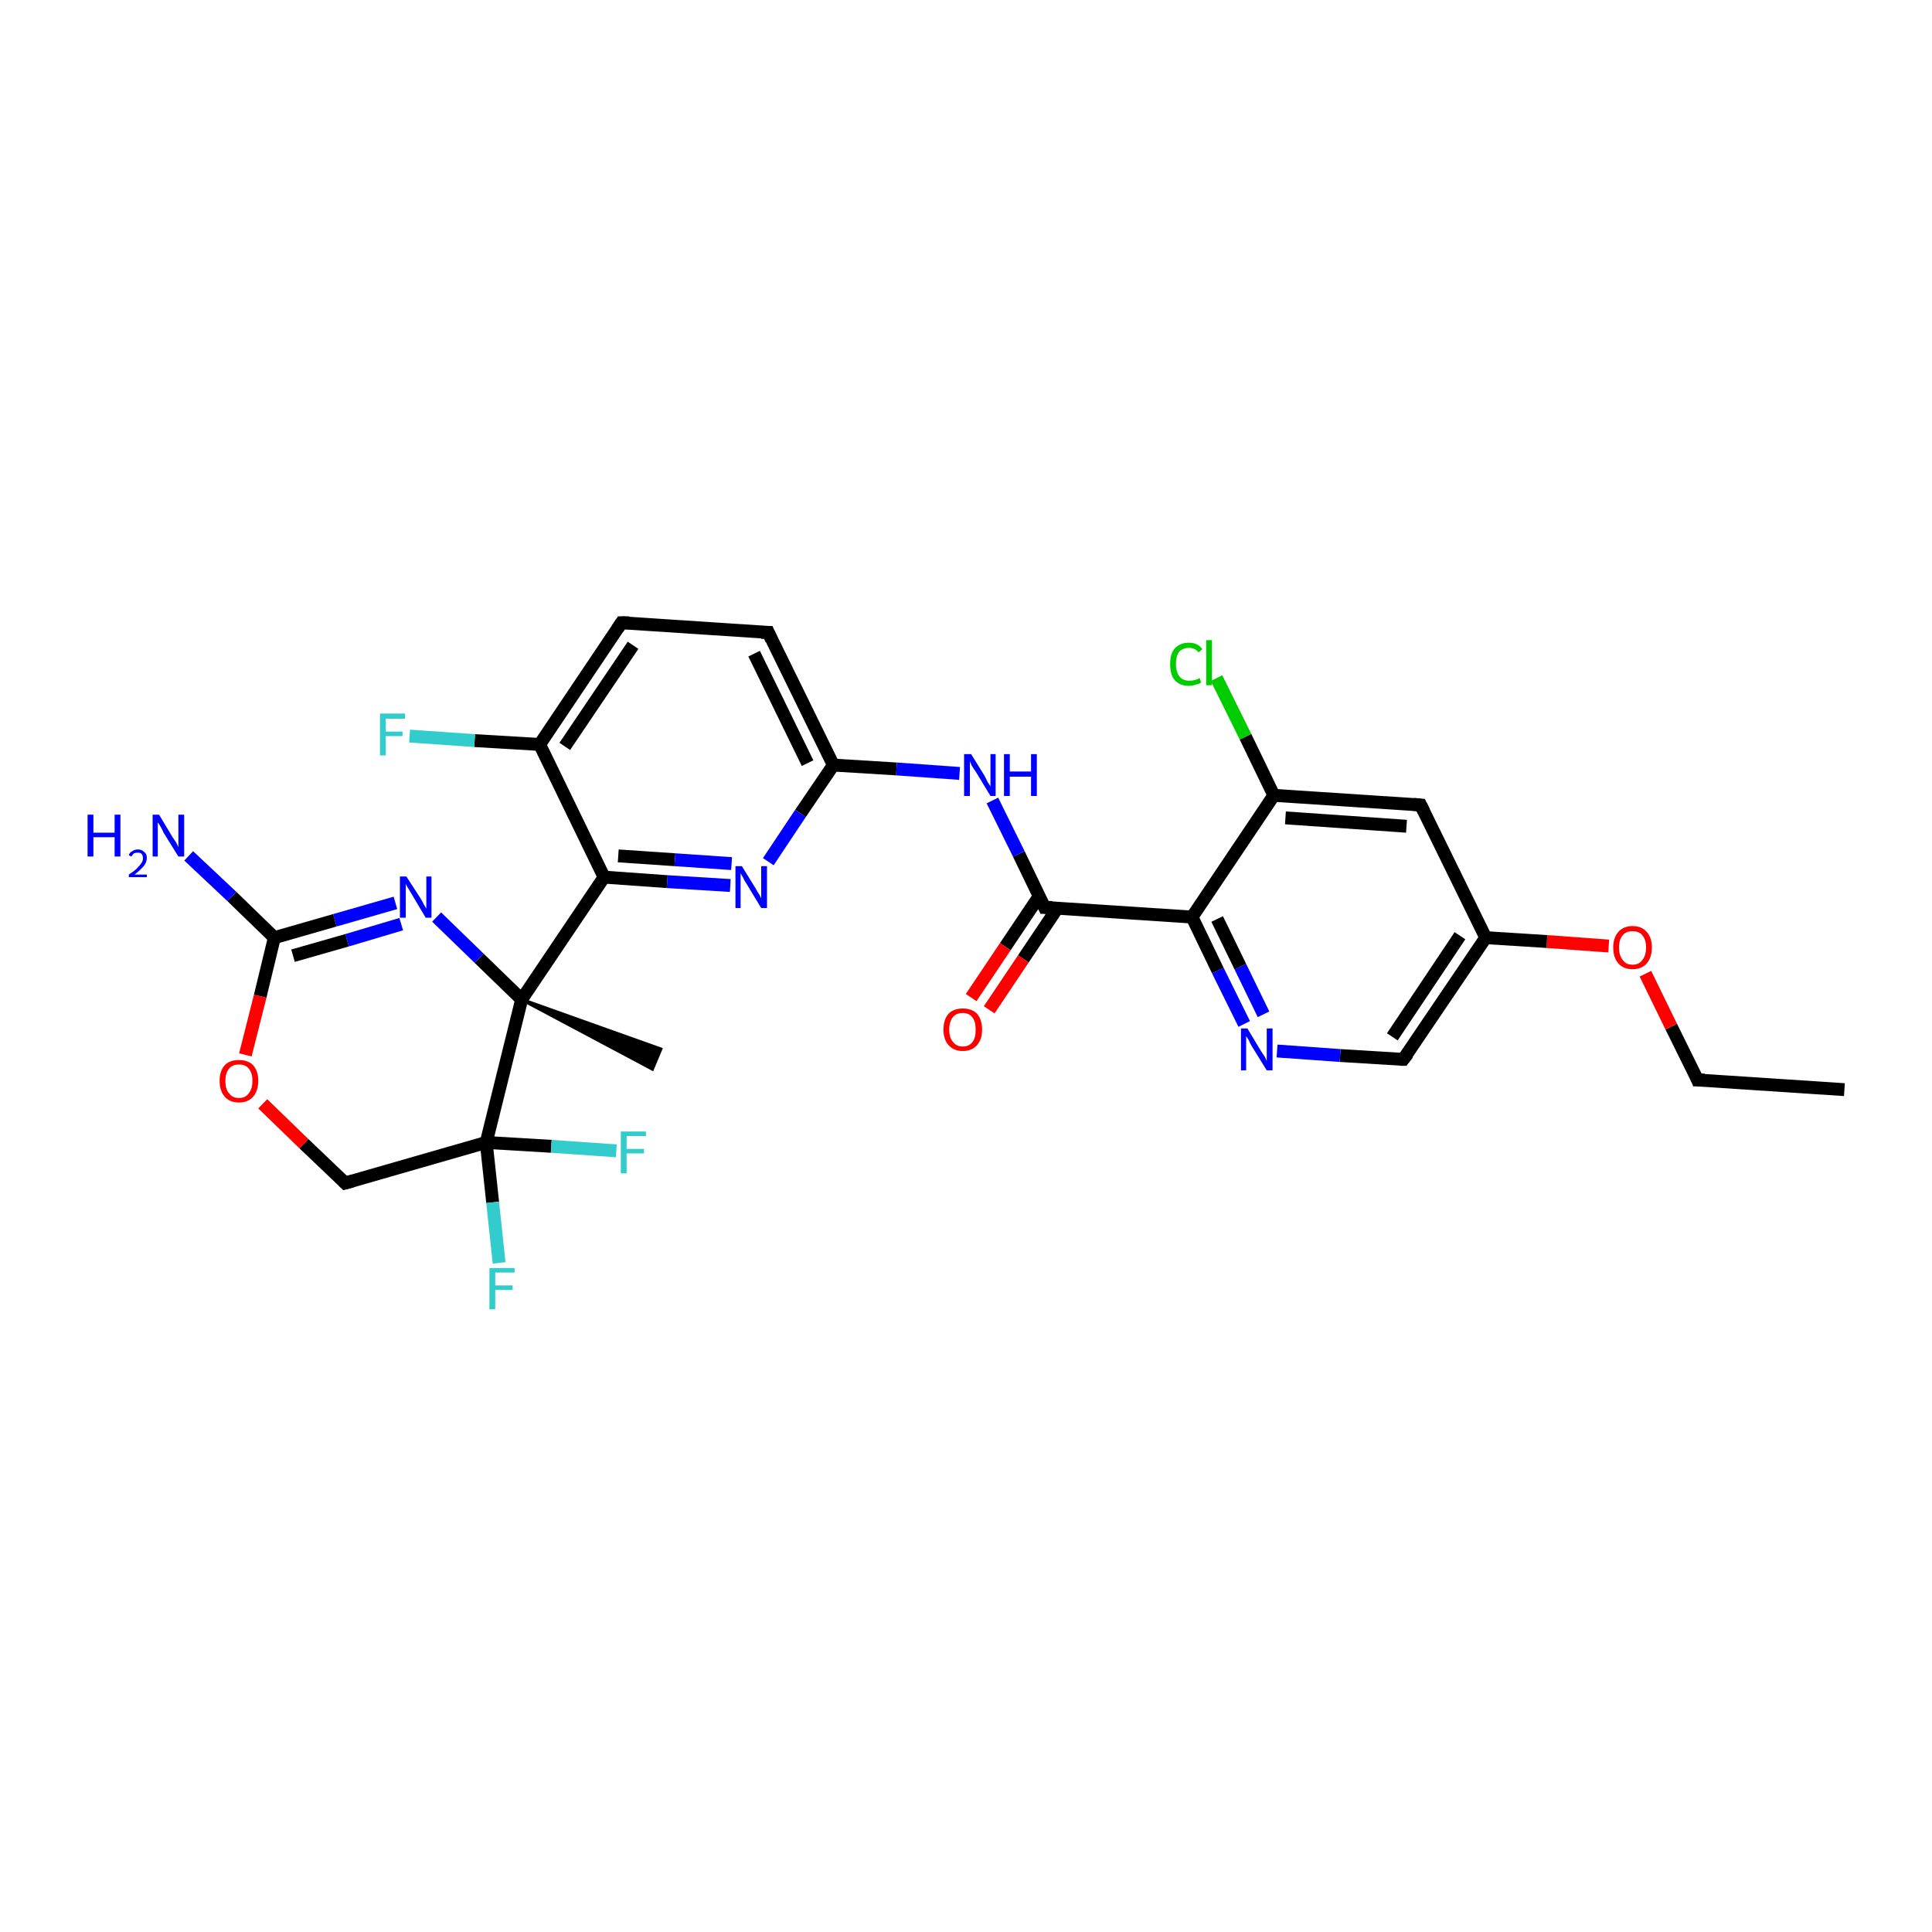 <?xml version='1.0' encoding='iso-8859-1'?>
<svg version='1.1' baseProfile='full'
              xmlns='http://www.w3.org/2000/svg'
                      xmlns:rdkit='http://www.rdkit.org/xml'
                      xmlns:xlink='http://www.w3.org/1999/xlink'
                  xml:space='preserve'
width='300px' height='300px' viewBox='0 0 300 300'>
<!-- END OF HEADER -->
<rect style='opacity:1.0;fill:#FFFFFF;stroke:none' width='300.0' height='300.0' x='0.0' y='0.0'> </rect>
<path class='bond-0 atom-0 atom-1' d='M 286.4,169.2 L 263.6,167.7' style='fill:none;fill-rule:evenodd;stroke:#000000;stroke-width:2.0px;stroke-linecap:butt;stroke-linejoin:miter;stroke-opacity:1' />
<path class='bond-1 atom-1 atom-2' d='M 263.6,167.7 L 259.5,159.4' style='fill:none;fill-rule:evenodd;stroke:#000000;stroke-width:2.0px;stroke-linecap:butt;stroke-linejoin:miter;stroke-opacity:1' />
<path class='bond-1 atom-1 atom-2' d='M 259.5,159.4 L 255.5,151.2' style='fill:none;fill-rule:evenodd;stroke:#FF0000;stroke-width:2.0px;stroke-linecap:butt;stroke-linejoin:miter;stroke-opacity:1' />
<path class='bond-2 atom-2 atom-3' d='M 249.8,146.9 L 240.2,146.2' style='fill:none;fill-rule:evenodd;stroke:#FF0000;stroke-width:2.0px;stroke-linecap:butt;stroke-linejoin:miter;stroke-opacity:1' />
<path class='bond-2 atom-2 atom-3' d='M 240.2,146.2 L 230.7,145.6' style='fill:none;fill-rule:evenodd;stroke:#000000;stroke-width:2.0px;stroke-linecap:butt;stroke-linejoin:miter;stroke-opacity:1' />
<path class='bond-3 atom-3 atom-4' d='M 230.7,145.6 L 217.9,164.5' style='fill:none;fill-rule:evenodd;stroke:#000000;stroke-width:2.0px;stroke-linecap:butt;stroke-linejoin:miter;stroke-opacity:1' />
<path class='bond-3 atom-3 atom-4' d='M 226.7,145.3 L 216.2,161.0' style='fill:none;fill-rule:evenodd;stroke:#000000;stroke-width:2.0px;stroke-linecap:butt;stroke-linejoin:miter;stroke-opacity:1' />
<path class='bond-4 atom-4 atom-5' d='M 217.9,164.5 L 208.1,163.9' style='fill:none;fill-rule:evenodd;stroke:#000000;stroke-width:2.0px;stroke-linecap:butt;stroke-linejoin:miter;stroke-opacity:1' />
<path class='bond-4 atom-4 atom-5' d='M 208.1,163.9 L 198.3,163.2' style='fill:none;fill-rule:evenodd;stroke:#0000FF;stroke-width:2.0px;stroke-linecap:butt;stroke-linejoin:miter;stroke-opacity:1' />
<path class='bond-5 atom-5 atom-6' d='M 193.2,159.0 L 189.1,150.7' style='fill:none;fill-rule:evenodd;stroke:#0000FF;stroke-width:2.0px;stroke-linecap:butt;stroke-linejoin:miter;stroke-opacity:1' />
<path class='bond-5 atom-5 atom-6' d='M 189.1,150.7 L 185.1,142.4' style='fill:none;fill-rule:evenodd;stroke:#000000;stroke-width:2.0px;stroke-linecap:butt;stroke-linejoin:miter;stroke-opacity:1' />
<path class='bond-5 atom-5 atom-6' d='M 196.2,157.5 L 192.6,150.1' style='fill:none;fill-rule:evenodd;stroke:#0000FF;stroke-width:2.0px;stroke-linecap:butt;stroke-linejoin:miter;stroke-opacity:1' />
<path class='bond-5 atom-5 atom-6' d='M 192.6,150.1 L 189.0,142.7' style='fill:none;fill-rule:evenodd;stroke:#000000;stroke-width:2.0px;stroke-linecap:butt;stroke-linejoin:miter;stroke-opacity:1' />
<path class='bond-6 atom-6 atom-7' d='M 185.1,142.4 L 162.2,140.9' style='fill:none;fill-rule:evenodd;stroke:#000000;stroke-width:2.0px;stroke-linecap:butt;stroke-linejoin:miter;stroke-opacity:1' />
<path class='bond-7 atom-7 atom-8' d='M 161.4,139.1 L 156.1,147.0' style='fill:none;fill-rule:evenodd;stroke:#000000;stroke-width:2.0px;stroke-linecap:butt;stroke-linejoin:miter;stroke-opacity:1' />
<path class='bond-7 atom-7 atom-8' d='M 156.1,147.0 L 150.8,154.9' style='fill:none;fill-rule:evenodd;stroke:#FF0000;stroke-width:2.0px;stroke-linecap:butt;stroke-linejoin:miter;stroke-opacity:1' />
<path class='bond-7 atom-7 atom-8' d='M 164.2,141.0 L 158.9,148.9' style='fill:none;fill-rule:evenodd;stroke:#000000;stroke-width:2.0px;stroke-linecap:butt;stroke-linejoin:miter;stroke-opacity:1' />
<path class='bond-7 atom-7 atom-8' d='M 158.9,148.9 L 153.6,156.8' style='fill:none;fill-rule:evenodd;stroke:#FF0000;stroke-width:2.0px;stroke-linecap:butt;stroke-linejoin:miter;stroke-opacity:1' />
<path class='bond-8 atom-7 atom-9' d='M 162.2,140.9 L 158.2,132.6' style='fill:none;fill-rule:evenodd;stroke:#000000;stroke-width:2.0px;stroke-linecap:butt;stroke-linejoin:miter;stroke-opacity:1' />
<path class='bond-8 atom-7 atom-9' d='M 158.2,132.6 L 154.1,124.3' style='fill:none;fill-rule:evenodd;stroke:#0000FF;stroke-width:2.0px;stroke-linecap:butt;stroke-linejoin:miter;stroke-opacity:1' />
<path class='bond-9 atom-9 atom-10' d='M 149.0,120.1 L 139.2,119.4' style='fill:none;fill-rule:evenodd;stroke:#0000FF;stroke-width:2.0px;stroke-linecap:butt;stroke-linejoin:miter;stroke-opacity:1' />
<path class='bond-9 atom-9 atom-10' d='M 139.2,119.4 L 129.4,118.8' style='fill:none;fill-rule:evenodd;stroke:#000000;stroke-width:2.0px;stroke-linecap:butt;stroke-linejoin:miter;stroke-opacity:1' />
<path class='bond-10 atom-10 atom-11' d='M 129.4,118.8 L 119.3,98.2' style='fill:none;fill-rule:evenodd;stroke:#000000;stroke-width:2.0px;stroke-linecap:butt;stroke-linejoin:miter;stroke-opacity:1' />
<path class='bond-10 atom-10 atom-11' d='M 125.4,118.5 L 117.1,101.5' style='fill:none;fill-rule:evenodd;stroke:#000000;stroke-width:2.0px;stroke-linecap:butt;stroke-linejoin:miter;stroke-opacity:1' />
<path class='bond-11 atom-11 atom-12' d='M 119.3,98.2 L 96.5,96.7' style='fill:none;fill-rule:evenodd;stroke:#000000;stroke-width:2.0px;stroke-linecap:butt;stroke-linejoin:miter;stroke-opacity:1' />
<path class='bond-12 atom-12 atom-13' d='M 96.5,96.7 L 83.8,115.6' style='fill:none;fill-rule:evenodd;stroke:#000000;stroke-width:2.0px;stroke-linecap:butt;stroke-linejoin:miter;stroke-opacity:1' />
<path class='bond-12 atom-12 atom-13' d='M 98.3,100.2 L 87.7,115.9' style='fill:none;fill-rule:evenodd;stroke:#000000;stroke-width:2.0px;stroke-linecap:butt;stroke-linejoin:miter;stroke-opacity:1' />
<path class='bond-13 atom-13 atom-14' d='M 83.8,115.6 L 73.7,115.0' style='fill:none;fill-rule:evenodd;stroke:#000000;stroke-width:2.0px;stroke-linecap:butt;stroke-linejoin:miter;stroke-opacity:1' />
<path class='bond-13 atom-13 atom-14' d='M 73.7,115.0 L 63.6,114.3' style='fill:none;fill-rule:evenodd;stroke:#33CCCC;stroke-width:2.0px;stroke-linecap:butt;stroke-linejoin:miter;stroke-opacity:1' />
<path class='bond-14 atom-13 atom-15' d='M 83.8,115.6 L 93.8,136.2' style='fill:none;fill-rule:evenodd;stroke:#000000;stroke-width:2.0px;stroke-linecap:butt;stroke-linejoin:miter;stroke-opacity:1' />
<path class='bond-15 atom-15 atom-16' d='M 93.8,136.2 L 103.6,136.9' style='fill:none;fill-rule:evenodd;stroke:#000000;stroke-width:2.0px;stroke-linecap:butt;stroke-linejoin:miter;stroke-opacity:1' />
<path class='bond-15 atom-15 atom-16' d='M 103.6,136.9 L 113.4,137.5' style='fill:none;fill-rule:evenodd;stroke:#0000FF;stroke-width:2.0px;stroke-linecap:butt;stroke-linejoin:miter;stroke-opacity:1' />
<path class='bond-15 atom-15 atom-16' d='M 96.0,132.9 L 104.8,133.5' style='fill:none;fill-rule:evenodd;stroke:#000000;stroke-width:2.0px;stroke-linecap:butt;stroke-linejoin:miter;stroke-opacity:1' />
<path class='bond-15 atom-15 atom-16' d='M 104.8,133.5 L 113.6,134.1' style='fill:none;fill-rule:evenodd;stroke:#0000FF;stroke-width:2.0px;stroke-linecap:butt;stroke-linejoin:miter;stroke-opacity:1' />
<path class='bond-16 atom-15 atom-17' d='M 93.8,136.2 L 81.0,155.2' style='fill:none;fill-rule:evenodd;stroke:#000000;stroke-width:2.0px;stroke-linecap:butt;stroke-linejoin:miter;stroke-opacity:1' />
<path class='bond-17 atom-17 atom-18' d='M 81.0,155.2 L 102.6,162.9 L 101.3,166.0 Z' style='fill:#000000;fill-rule:evenodd;fill-opacity:1;stroke:#000000;stroke-width:0.5px;stroke-linecap:butt;stroke-linejoin:miter;stroke-opacity:1;' />
<path class='bond-18 atom-17 atom-19' d='M 81.0,155.2 L 74.4,148.8' style='fill:none;fill-rule:evenodd;stroke:#000000;stroke-width:2.0px;stroke-linecap:butt;stroke-linejoin:miter;stroke-opacity:1' />
<path class='bond-18 atom-17 atom-19' d='M 74.4,148.8 L 67.8,142.4' style='fill:none;fill-rule:evenodd;stroke:#0000FF;stroke-width:2.0px;stroke-linecap:butt;stroke-linejoin:miter;stroke-opacity:1' />
<path class='bond-19 atom-19 atom-20' d='M 61.4,140.2 L 52.0,142.9' style='fill:none;fill-rule:evenodd;stroke:#0000FF;stroke-width:2.0px;stroke-linecap:butt;stroke-linejoin:miter;stroke-opacity:1' />
<path class='bond-19 atom-19 atom-20' d='M 52.0,142.9 L 42.6,145.6' style='fill:none;fill-rule:evenodd;stroke:#000000;stroke-width:2.0px;stroke-linecap:butt;stroke-linejoin:miter;stroke-opacity:1' />
<path class='bond-19 atom-19 atom-20' d='M 62.3,143.5 L 53.9,146.0' style='fill:none;fill-rule:evenodd;stroke:#0000FF;stroke-width:2.0px;stroke-linecap:butt;stroke-linejoin:miter;stroke-opacity:1' />
<path class='bond-19 atom-19 atom-20' d='M 53.9,146.0 L 45.5,148.4' style='fill:none;fill-rule:evenodd;stroke:#000000;stroke-width:2.0px;stroke-linecap:butt;stroke-linejoin:miter;stroke-opacity:1' />
<path class='bond-20 atom-20 atom-21' d='M 42.6,145.6 L 36.0,139.2' style='fill:none;fill-rule:evenodd;stroke:#000000;stroke-width:2.0px;stroke-linecap:butt;stroke-linejoin:miter;stroke-opacity:1' />
<path class='bond-20 atom-20 atom-21' d='M 36.0,139.2 L 29.3,132.9' style='fill:none;fill-rule:evenodd;stroke:#0000FF;stroke-width:2.0px;stroke-linecap:butt;stroke-linejoin:miter;stroke-opacity:1' />
<path class='bond-21 atom-20 atom-22' d='M 42.6,145.6 L 40.4,154.7' style='fill:none;fill-rule:evenodd;stroke:#000000;stroke-width:2.0px;stroke-linecap:butt;stroke-linejoin:miter;stroke-opacity:1' />
<path class='bond-21 atom-20 atom-22' d='M 40.4,154.7 L 38.1,163.8' style='fill:none;fill-rule:evenodd;stroke:#FF0000;stroke-width:2.0px;stroke-linecap:butt;stroke-linejoin:miter;stroke-opacity:1' />
<path class='bond-22 atom-22 atom-23' d='M 40.8,171.4 L 47.2,177.6' style='fill:none;fill-rule:evenodd;stroke:#FF0000;stroke-width:2.0px;stroke-linecap:butt;stroke-linejoin:miter;stroke-opacity:1' />
<path class='bond-22 atom-22 atom-23' d='M 47.2,177.6 L 53.6,183.7' style='fill:none;fill-rule:evenodd;stroke:#000000;stroke-width:2.0px;stroke-linecap:butt;stroke-linejoin:miter;stroke-opacity:1' />
<path class='bond-23 atom-23 atom-24' d='M 53.6,183.7 L 75.5,177.4' style='fill:none;fill-rule:evenodd;stroke:#000000;stroke-width:2.0px;stroke-linecap:butt;stroke-linejoin:miter;stroke-opacity:1' />
<path class='bond-24 atom-24 atom-25' d='M 75.5,177.4 L 85.6,178.0' style='fill:none;fill-rule:evenodd;stroke:#000000;stroke-width:2.0px;stroke-linecap:butt;stroke-linejoin:miter;stroke-opacity:1' />
<path class='bond-24 atom-24 atom-25' d='M 85.6,178.0 L 95.7,178.7' style='fill:none;fill-rule:evenodd;stroke:#33CCCC;stroke-width:2.0px;stroke-linecap:butt;stroke-linejoin:miter;stroke-opacity:1' />
<path class='bond-25 atom-24 atom-26' d='M 75.5,177.4 L 76.5,186.7' style='fill:none;fill-rule:evenodd;stroke:#000000;stroke-width:2.0px;stroke-linecap:butt;stroke-linejoin:miter;stroke-opacity:1' />
<path class='bond-25 atom-24 atom-26' d='M 76.5,186.7 L 77.5,196.1' style='fill:none;fill-rule:evenodd;stroke:#33CCCC;stroke-width:2.0px;stroke-linecap:butt;stroke-linejoin:miter;stroke-opacity:1' />
<path class='bond-26 atom-6 atom-27' d='M 185.1,142.4 L 197.8,123.5' style='fill:none;fill-rule:evenodd;stroke:#000000;stroke-width:2.0px;stroke-linecap:butt;stroke-linejoin:miter;stroke-opacity:1' />
<path class='bond-27 atom-27 atom-28' d='M 197.8,123.5 L 193.4,114.4' style='fill:none;fill-rule:evenodd;stroke:#000000;stroke-width:2.0px;stroke-linecap:butt;stroke-linejoin:miter;stroke-opacity:1' />
<path class='bond-27 atom-27 atom-28' d='M 193.4,114.4 L 188.9,105.3' style='fill:none;fill-rule:evenodd;stroke:#00CC00;stroke-width:2.0px;stroke-linecap:butt;stroke-linejoin:miter;stroke-opacity:1' />
<path class='bond-28 atom-27 atom-29' d='M 197.8,123.5 L 220.6,125.0' style='fill:none;fill-rule:evenodd;stroke:#000000;stroke-width:2.0px;stroke-linecap:butt;stroke-linejoin:miter;stroke-opacity:1' />
<path class='bond-28 atom-27 atom-29' d='M 199.6,127.0 L 218.4,128.3' style='fill:none;fill-rule:evenodd;stroke:#000000;stroke-width:2.0px;stroke-linecap:butt;stroke-linejoin:miter;stroke-opacity:1' />
<path class='bond-29 atom-29 atom-3' d='M 220.6,125.0 L 230.7,145.6' style='fill:none;fill-rule:evenodd;stroke:#000000;stroke-width:2.0px;stroke-linecap:butt;stroke-linejoin:miter;stroke-opacity:1' />
<path class='bond-30 atom-16 atom-10' d='M 119.3,133.8 L 124.3,126.3' style='fill:none;fill-rule:evenodd;stroke:#0000FF;stroke-width:2.0px;stroke-linecap:butt;stroke-linejoin:miter;stroke-opacity:1' />
<path class='bond-30 atom-16 atom-10' d='M 124.3,126.3 L 129.4,118.8' style='fill:none;fill-rule:evenodd;stroke:#000000;stroke-width:2.0px;stroke-linecap:butt;stroke-linejoin:miter;stroke-opacity:1' />
<path class='bond-31 atom-24 atom-17' d='M 75.5,177.4 L 81.0,155.2' style='fill:none;fill-rule:evenodd;stroke:#000000;stroke-width:2.0px;stroke-linecap:butt;stroke-linejoin:miter;stroke-opacity:1' />
<path d='M 264.7,167.7 L 263.6,167.7 L 263.4,167.2' style='fill:none;stroke:#000000;stroke-width:2.0px;stroke-linecap:butt;stroke-linejoin:miter;stroke-opacity:1;' />
<path d='M 218.6,163.6 L 217.9,164.5 L 217.4,164.5' style='fill:none;stroke:#000000;stroke-width:2.0px;stroke-linecap:butt;stroke-linejoin:miter;stroke-opacity:1;' />
<path d='M 163.4,140.9 L 162.2,140.9 L 162.0,140.5' style='fill:none;stroke:#000000;stroke-width:2.0px;stroke-linecap:butt;stroke-linejoin:miter;stroke-opacity:1;' />
<path d='M 119.8,99.3 L 119.3,98.2 L 118.2,98.2' style='fill:none;stroke:#000000;stroke-width:2.0px;stroke-linecap:butt;stroke-linejoin:miter;stroke-opacity:1;' />
<path d='M 97.7,96.7 L 96.5,96.7 L 95.9,97.6' style='fill:none;stroke:#000000;stroke-width:2.0px;stroke-linecap:butt;stroke-linejoin:miter;stroke-opacity:1;' />
<path d='M 53.3,183.4 L 53.6,183.7 L 54.7,183.4' style='fill:none;stroke:#000000;stroke-width:2.0px;stroke-linecap:butt;stroke-linejoin:miter;stroke-opacity:1;' />
<path d='M 219.5,124.9 L 220.6,125.0 L 221.1,126.0' style='fill:none;stroke:#000000;stroke-width:2.0px;stroke-linecap:butt;stroke-linejoin:miter;stroke-opacity:1;' />
<path class='atom-2' d='M 250.5 147.1
Q 250.5 145.6, 251.3 144.7
Q 252.1 143.8, 253.5 143.8
Q 254.9 143.8, 255.7 144.7
Q 256.5 145.6, 256.5 147.1
Q 256.5 148.7, 255.7 149.6
Q 254.9 150.5, 253.5 150.5
Q 252.1 150.5, 251.3 149.6
Q 250.5 148.7, 250.5 147.1
M 253.5 149.8
Q 254.5 149.8, 255.0 149.1
Q 255.6 148.4, 255.6 147.1
Q 255.6 145.9, 255.0 145.2
Q 254.5 144.6, 253.5 144.6
Q 252.5 144.6, 252.0 145.2
Q 251.4 145.9, 251.4 147.1
Q 251.4 148.4, 252.0 149.1
Q 252.5 149.8, 253.5 149.8
' fill='#FF0000'/>
<path class='atom-5' d='M 193.7 159.7
L 195.8 163.2
Q 196.0 163.5, 196.4 164.1
Q 196.7 164.7, 196.7 164.8
L 196.7 159.7
L 197.6 159.7
L 197.6 166.2
L 196.7 166.2
L 194.4 162.5
Q 194.1 162.0, 193.9 161.5
Q 193.6 161.0, 193.5 160.9
L 193.5 166.2
L 192.7 166.2
L 192.7 159.7
L 193.7 159.7
' fill='#0000FF'/>
<path class='atom-8' d='M 146.5 159.9
Q 146.5 158.3, 147.3 157.4
Q 148.1 156.6, 149.5 156.6
Q 150.9 156.6, 151.7 157.4
Q 152.5 158.3, 152.5 159.9
Q 152.5 161.4, 151.7 162.3
Q 150.9 163.2, 149.5 163.2
Q 148.1 163.2, 147.3 162.3
Q 146.5 161.4, 146.5 159.9
M 149.5 162.5
Q 150.5 162.5, 151.0 161.8
Q 151.5 161.2, 151.5 159.9
Q 151.5 158.6, 151.0 158.0
Q 150.5 157.3, 149.5 157.3
Q 148.5 157.3, 148.0 157.9
Q 147.4 158.6, 147.4 159.9
Q 147.4 161.2, 148.0 161.8
Q 148.5 162.5, 149.5 162.5
' fill='#FF0000'/>
<path class='atom-9' d='M 150.8 117.1
L 152.9 120.5
Q 153.1 120.9, 153.4 121.5
Q 153.8 122.1, 153.8 122.1
L 153.8 117.1
L 154.6 117.1
L 154.6 123.6
L 153.8 123.6
L 151.5 119.8
Q 151.2 119.4, 150.9 118.9
Q 150.7 118.4, 150.6 118.2
L 150.6 123.6
L 149.7 123.6
L 149.7 117.1
L 150.8 117.1
' fill='#0000FF'/>
<path class='atom-9' d='M 155.9 117.1
L 156.8 117.1
L 156.8 119.8
L 160.1 119.8
L 160.1 117.1
L 161.0 117.1
L 161.0 123.6
L 160.1 123.6
L 160.1 120.6
L 156.8 120.6
L 156.8 123.6
L 155.9 123.6
L 155.9 117.1
' fill='#0000FF'/>
<path class='atom-14' d='M 59.0 110.8
L 62.9 110.8
L 62.9 111.6
L 59.9 111.6
L 59.9 113.6
L 62.5 113.6
L 62.5 114.3
L 59.9 114.3
L 59.9 117.3
L 59.0 117.3
L 59.0 110.8
' fill='#33CCCC'/>
<path class='atom-16' d='M 115.2 134.5
L 117.3 137.9
Q 117.5 138.3, 117.9 138.9
Q 118.2 139.5, 118.2 139.5
L 118.2 134.5
L 119.1 134.5
L 119.1 141.0
L 118.2 141.0
L 115.9 137.2
Q 115.6 136.8, 115.4 136.3
Q 115.1 135.8, 115.0 135.6
L 115.0 141.0
L 114.2 141.0
L 114.2 134.5
L 115.2 134.5
' fill='#0000FF'/>
<path class='atom-19' d='M 63.1 136.1
L 65.3 139.5
Q 65.5 139.8, 65.8 140.4
Q 66.2 141.1, 66.2 141.1
L 66.2 136.1
L 67.0 136.1
L 67.0 142.5
L 66.1 142.5
L 63.9 138.8
Q 63.6 138.3, 63.3 137.8
Q 63.0 137.3, 63.0 137.2
L 63.0 142.5
L 62.1 142.5
L 62.1 136.1
L 63.1 136.1
' fill='#0000FF'/>
<path class='atom-21' d='M 13.6 126.5
L 14.5 126.5
L 14.5 129.3
L 17.8 129.3
L 17.8 126.5
L 18.7 126.5
L 18.7 133.0
L 17.8 133.0
L 17.8 130.0
L 14.5 130.0
L 14.5 133.0
L 13.6 133.0
L 13.6 126.5
' fill='#0000FF'/>
<path class='atom-21' d='M 20.0 132.8
Q 20.1 132.4, 20.5 132.2
Q 20.9 131.9, 21.4 131.9
Q 22.0 131.9, 22.4 132.3
Q 22.8 132.6, 22.8 133.2
Q 22.8 133.9, 22.3 134.5
Q 21.8 135.1, 20.9 135.8
L 22.8 135.8
L 22.8 136.2
L 20.0 136.2
L 20.0 135.8
Q 20.8 135.3, 21.2 134.9
Q 21.7 134.4, 21.9 134.1
Q 22.2 133.7, 22.2 133.3
Q 22.2 132.9, 22.0 132.6
Q 21.8 132.4, 21.4 132.4
Q 21.1 132.4, 20.8 132.5
Q 20.6 132.7, 20.4 133.0
L 20.0 132.8
' fill='#0000FF'/>
<path class='atom-21' d='M 24.7 126.5
L 26.8 130.0
Q 27.0 130.3, 27.4 130.9
Q 27.7 131.5, 27.7 131.6
L 27.7 126.5
L 28.6 126.5
L 28.6 133.0
L 27.7 133.0
L 25.4 129.3
Q 25.2 128.8, 24.9 128.3
Q 24.6 127.8, 24.5 127.7
L 24.5 133.0
L 23.7 133.0
L 23.7 126.5
L 24.7 126.5
' fill='#0000FF'/>
<path class='atom-22' d='M 34.1 167.8
Q 34.1 166.3, 34.9 165.4
Q 35.7 164.6, 37.1 164.6
Q 38.5 164.6, 39.3 165.4
Q 40.1 166.3, 40.1 167.8
Q 40.1 169.4, 39.3 170.3
Q 38.5 171.2, 37.1 171.2
Q 35.7 171.2, 34.9 170.3
Q 34.1 169.4, 34.1 167.8
M 37.1 170.5
Q 38.1 170.5, 38.6 169.8
Q 39.2 169.1, 39.2 167.8
Q 39.2 166.6, 38.6 165.9
Q 38.1 165.3, 37.1 165.3
Q 36.1 165.3, 35.6 165.9
Q 35.0 166.6, 35.0 167.8
Q 35.0 169.2, 35.6 169.8
Q 36.1 170.5, 37.1 170.5
' fill='#FF0000'/>
<path class='atom-25' d='M 96.4 175.7
L 100.3 175.7
L 100.3 176.4
L 97.3 176.4
L 97.3 178.4
L 100.0 178.4
L 100.0 179.1
L 97.3 179.1
L 97.3 182.2
L 96.4 182.2
L 96.4 175.7
' fill='#33CCCC'/>
<path class='atom-26' d='M 76.0 196.9
L 79.9 196.9
L 79.9 197.6
L 76.9 197.6
L 76.9 199.6
L 79.6 199.6
L 79.6 200.3
L 76.9 200.3
L 76.9 203.3
L 76.0 203.3
L 76.0 196.9
' fill='#33CCCC'/>
<path class='atom-28' d='M 181.7 103.1
Q 181.7 101.5, 182.4 100.7
Q 183.2 99.8, 184.6 99.8
Q 186.0 99.8, 186.7 100.8
L 186.1 101.3
Q 185.6 100.6, 184.6 100.6
Q 183.7 100.6, 183.1 101.2
Q 182.6 101.9, 182.6 103.1
Q 182.6 104.4, 183.2 105.1
Q 183.7 105.7, 184.7 105.7
Q 185.5 105.7, 186.3 105.3
L 186.5 106.0
Q 186.2 106.2, 185.7 106.3
Q 185.2 106.5, 184.6 106.5
Q 183.2 106.5, 182.4 105.6
Q 181.7 104.8, 181.7 103.1
' fill='#00CC00'/>
<path class='atom-28' d='M 187.3 99.4
L 188.2 99.4
L 188.2 106.4
L 187.3 106.4
L 187.3 99.4
' fill='#00CC00'/>
</svg>

